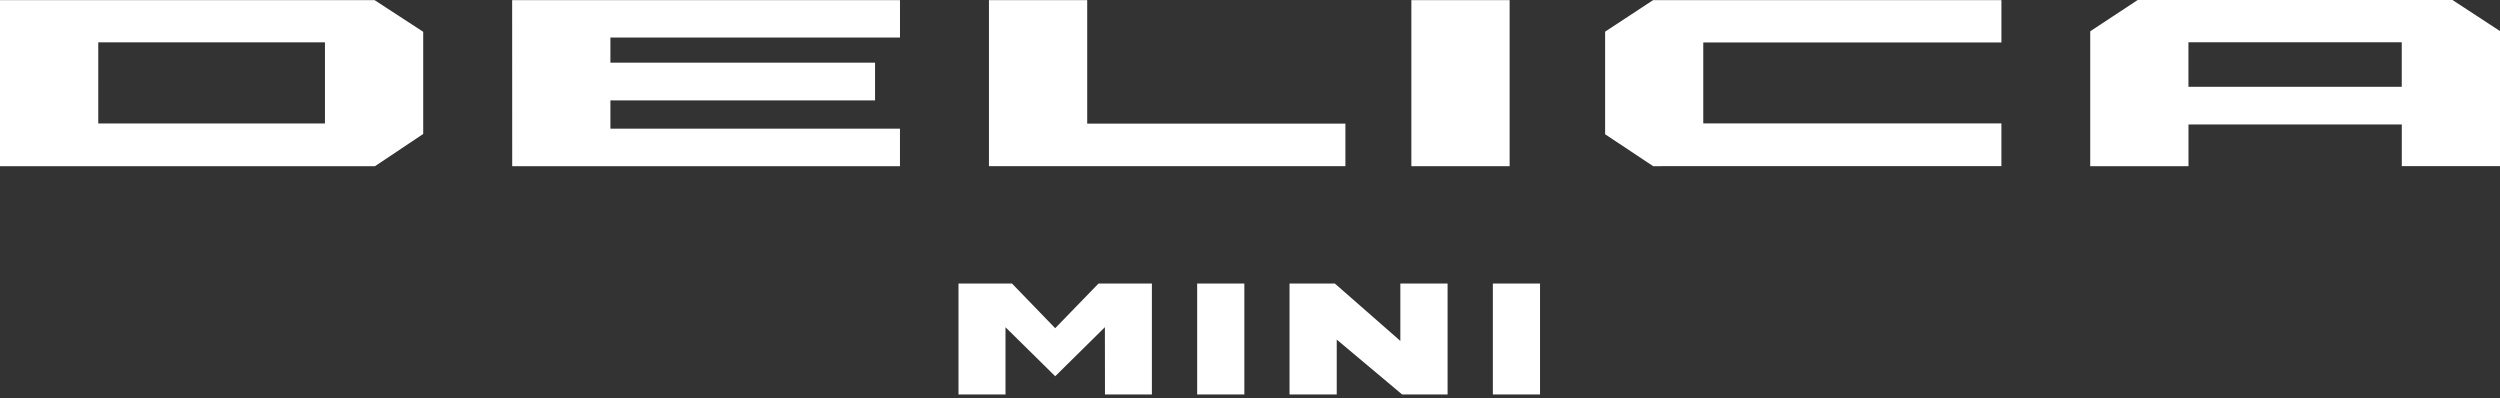 <svg width="295" height="47" viewBox="0 0 295 47" fill="none" xmlns="http://www.w3.org/2000/svg">
<rect x="0" y="0" width="295" height="47" fill="#333333" stroke="none"/>
<g clip-path="url(#clip0_59_116)">
<path d="M146.832 33.453H141.265V46.543H146.832V33.453Z" fill="white"/>
<path d="M181.723 33.453H176.156V46.543H181.723V33.453Z" fill="white"/>
<path d="M11.595 4.998H38.345V14.567H11.594L11.595 4.998ZM0 0.015V19.608H44.251L49.938 15.808V3.751L44.2 0.015H0Z" fill="white"/>
<path d="M60.434 0.016L60.441 19.609H106.196V15.179H72.028V11.847H103.256V7.395H72.028V4.428H106.198V0.016H60.434Z" fill="white"/>
<path d="M116.696 19.607H158.757V14.587H128.29V0.016H116.696V19.607Z" fill="white"/>
<path d="M178.135 0.015H166.541V19.611H178.135V0.015Z" fill="white"/>
<path d="M195.065 0.015L189.404 3.736V15.841L195.074 19.608L236.165 19.601V14.563H200.986V5.007H236.167V0.012L195.065 0.015Z" fill="white"/>
<path d="M258.236 4.99H283.406V10.239H258.236V4.99ZM252.247 0L246.647 3.69V19.608H258.241V14.689H283.411V19.607H295.005V3.67L289.392 0H252.247Z" fill="white"/>
<path d="M113.104 46.543V33.453H119.412L124.512 38.728L129.629 33.453H135.923V46.543H130.387L130.378 38.608L124.515 44.396L118.649 38.614V46.543H113.104Z" fill="white"/>
<path d="M152.165 46.543V33.453H157.507L165.241 40.228V33.453H170.815V46.543H165.448L157.735 40.071V46.543H152.165Z" fill="white"/>
</g>
<defs>
<clipPath id="clip0_59_116">
<rect width="295" height="46.543" fill="white"/>
</clipPath>
</defs>
</svg>
